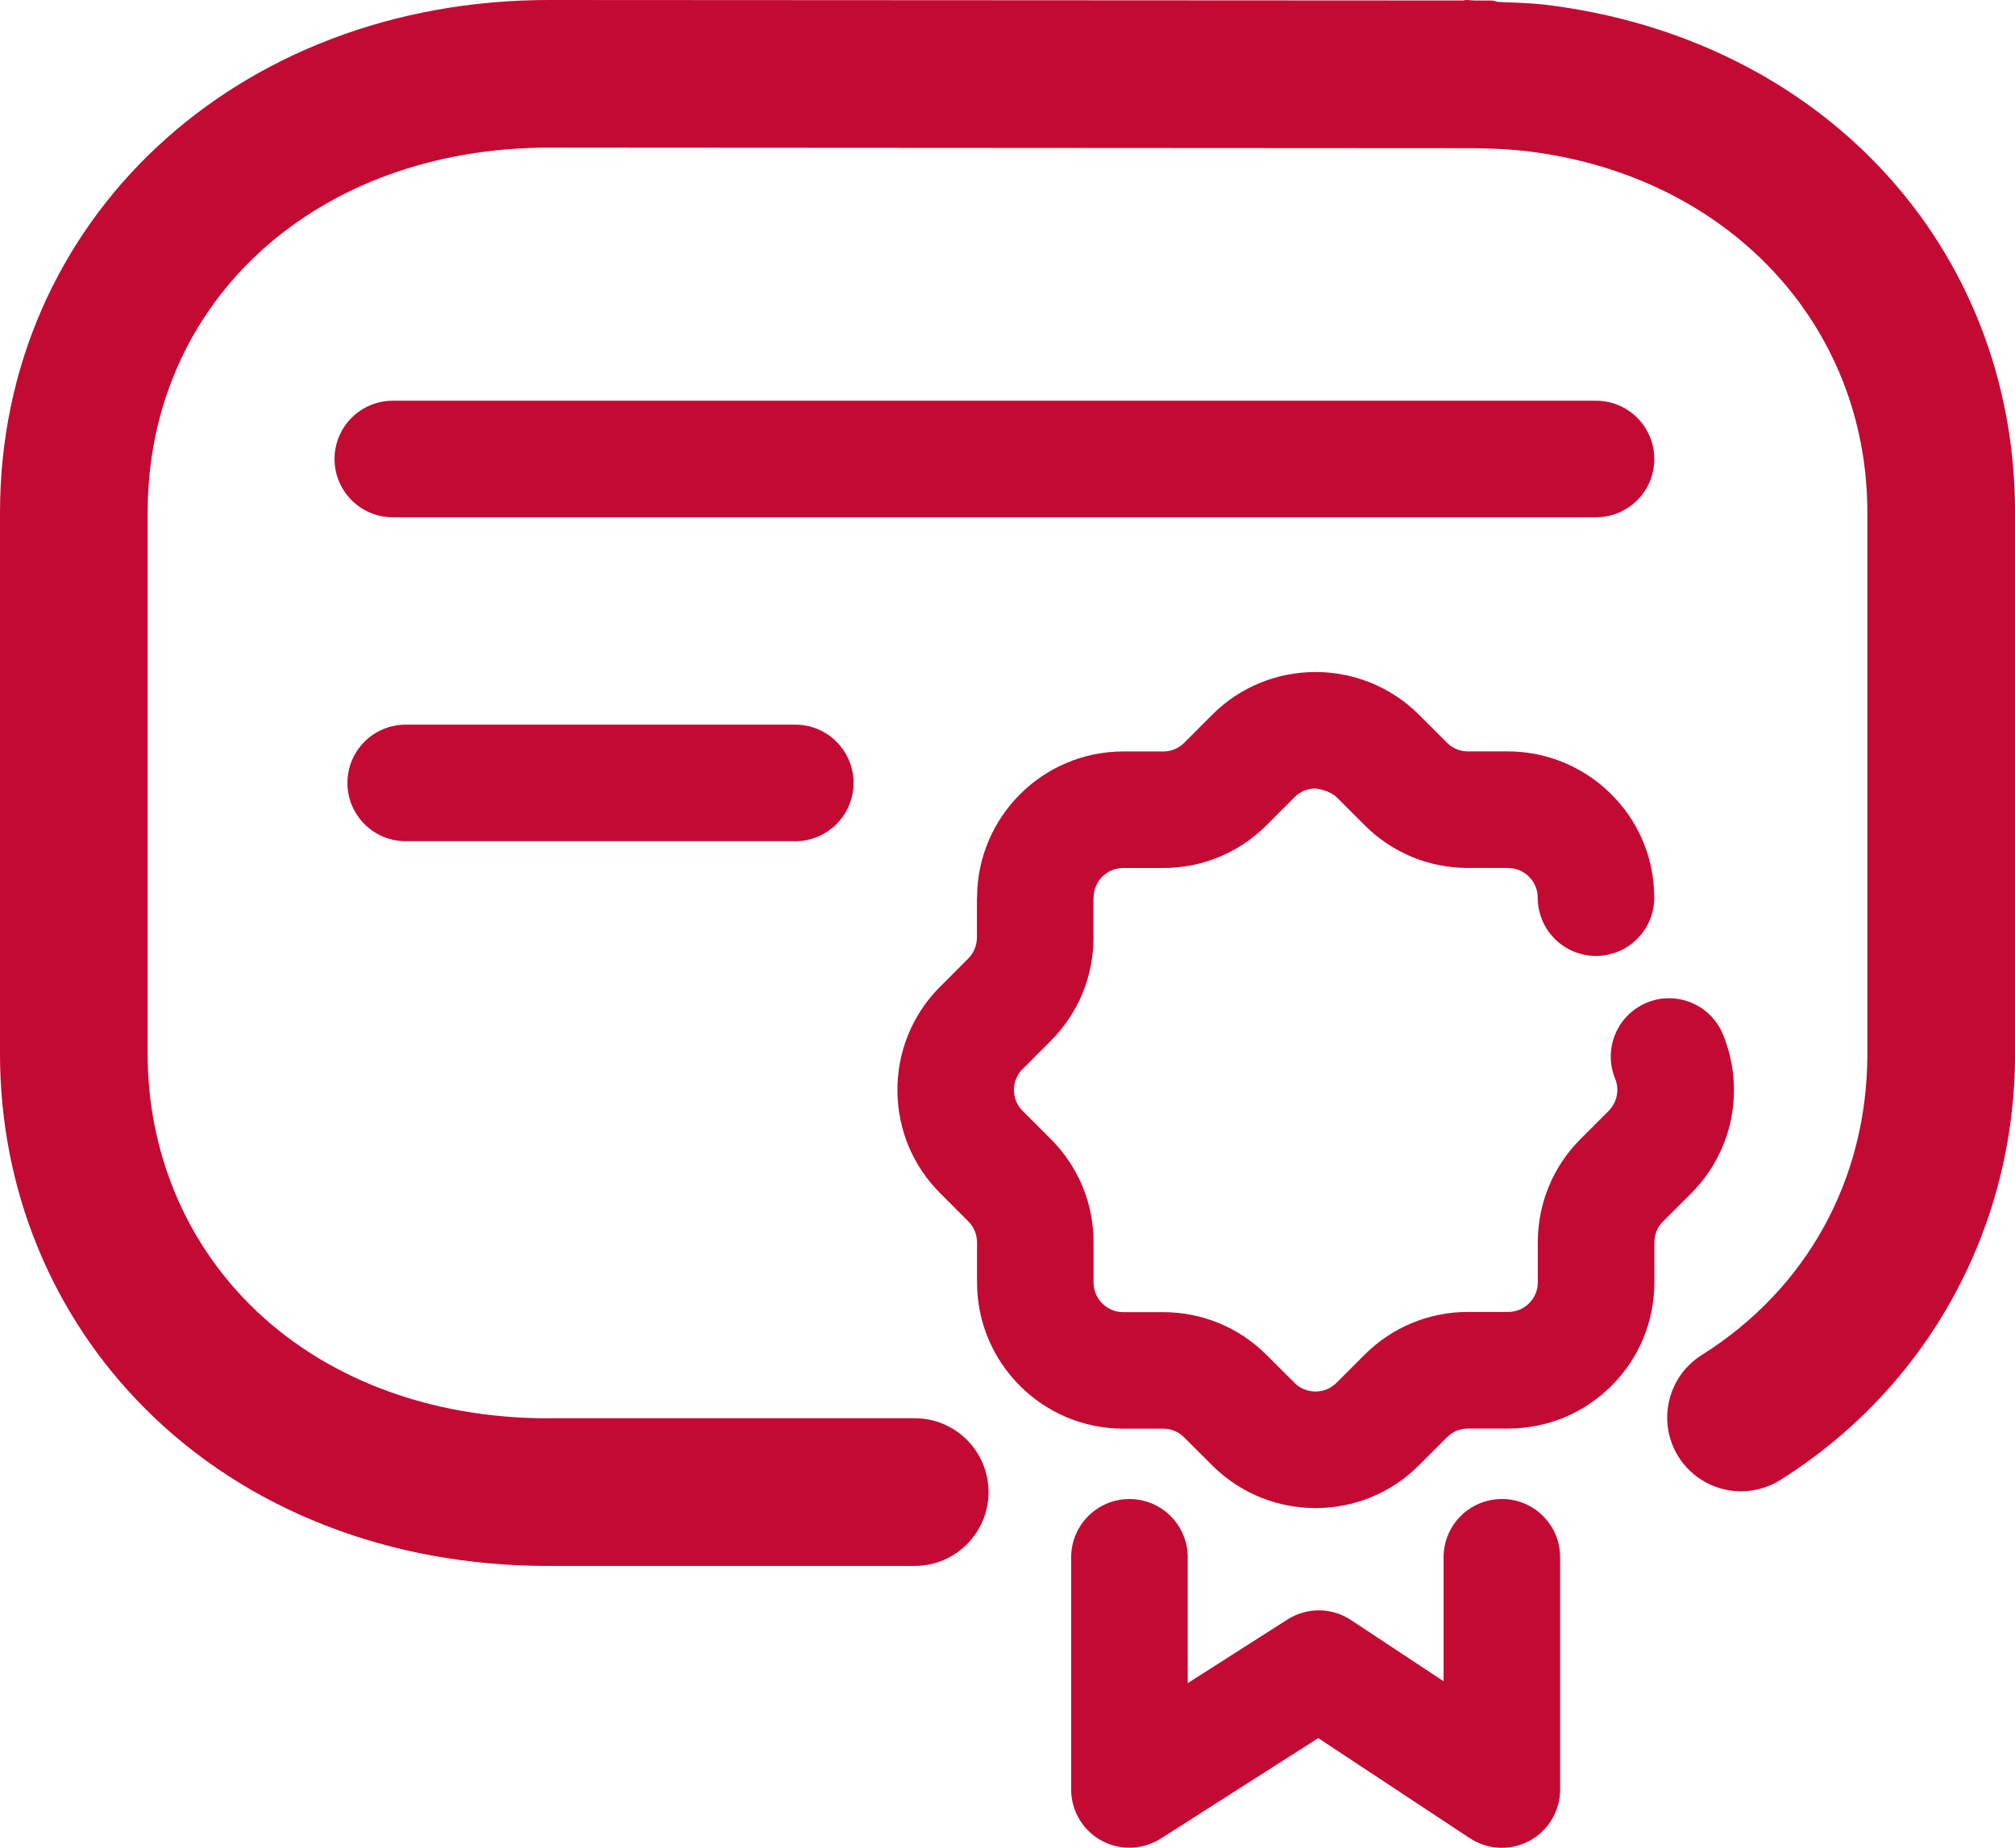 <?xml version="1.0" encoding="UTF-8"?>
<svg id="Ebene_2" data-name="Ebene 2" xmlns="http://www.w3.org/2000/svg" viewBox="0 0 36.754 33.708">
  <g id="Icons_Rot" data-name="Icons Rot">
    <g>
      <path d="M27.394,27.345c-.587,0-1.063.476-1.063,1.063v2.261l-1.69-1.117c-.351-.232-.804-.235-1.158-.009l-1.819,1.161v-2.296c0-.587-.476-1.063-1.063-1.063s-1.063.476-1.063,1.063v4.235c0,.388.211.746.552.932.34.186.755.172,1.083-.036l2.872-1.833,2.763,1.825c.177.117.381.176.586.176.173,0,.346-.042.503-.127.345-.185.56-.545.56-.936v-4.237c0-.587-.476-1.063-1.063-1.063Z" fill="#c30a33" stroke-width="0"/>
      <path d="M31.428,18.87c-.223-.542-.842-.803-1.387-.581-.543.223-.803.843-.581,1.387.083.202.037.433-.122.593l-.512.512c-.5.502-.776,1.17-.776,1.88v.731c0,.144-.057.28-.159.382-.059.059-.188.158-.383.158h-.735c-.709.001-1.376.276-1.88.778l-.514.514c-.21.212-.554.214-.765.004-.002-.002-.004-.003-.005-.005l-.512-.511c-.502-.5-1.169-.775-1.88-.776h-.729c-.298,0-.541-.243-.541-.541v-.733c0-.71-.276-1.377-.778-1.881l-.514-.514c-.102-.102-.16-.237-.16-.382-.001-.084.019-.244.153-.379.003-.003.007-.006.01-.01l.511-.512c.5-.503.776-1.171.776-1.881v-.72c0-.003.002-.005.002-.007,0-.299.243-.542.541-.542h.732c.709-.001,1.375-.276,1.88-.778l.512-.513c.102-.102.238-.16.382-.16.098.011.281.056.389.162l.513.513c.502.5,1.17.775,1.879.775h.731c.256,0,.479.182.531.433.007.036.011.072.011.109,0,.587.476,1.063,1.063,1.063s1.063-.476,1.063-1.063c0-.181-.019-.361-.054-.536-.252-1.235-1.352-2.132-2.614-2.132h-.731c-.144,0-.279-.056-.378-.154l-.52-.52c-1.044-1.037-2.737-1.031-3.771.01l-.507.508c-.102.101-.238.157-.381.157h-.731c-1.465.001-2.657,1.19-2.665,2.653,0,.005-.003.009-.003.015v.727c0,.142-.057.281-.156.38l-.487.489c-.019.017-.037.035-.054.053-.489.503-.756,1.166-.753,1.869.003.712.283,1.38.786,1.878l.509.51c.1.1.157.238.157.379v.733c0,1.471,1.196,2.667,2.667,2.667h.728c.144,0,.28.056.38.156l.517.516c.008.009.017.018.026.026.517.501,1.187.751,1.857.751.686,0,1.372-.262,1.89-.785l.509-.509c.102-.101.237-.157.38-.157h.735c.711,0,1.38-.277,1.883-.779.504-.503.782-1.173.783-1.886v-.732c0-.144.056-.278.155-.378l.521-.52c.757-.762.983-1.897.576-2.892Z" fill="#c30a33" stroke-width="0"/>
      <path d="M28.161.084c-.271-.032-.554-.035-.834-.049-.043-.004-.079-.025-.123-.025l-.304-0c-.055-.001-.108-.01-.164-.01-.017,0-.03.009-.047.009l-16.673-.009C4.307,0,0,4.021,0,9.352v9.872c0,2.47.944,4.773,2.659,6.484,1.847,1.843,4.451,2.857,7.331,2.857h6.694c.744,0,1.347-.603,1.347-1.347s-.603-1.347-1.347-1.347h-6.67c-.007,0-.014.001-.021.001-2.165,0-4.094-.735-5.432-2.07-1.205-1.202-1.868-2.828-1.868-4.578v-9.872c0-3.858,3.08-6.659,7.323-6.659l16.887.01c.318.005.635.018.939.054,3.662.436,6.219,3.148,6.219,6.595v9.872c0,2.285-1.101,4.288-3.021,5.494-.629.396-.819,1.227-.424,1.856.256.407.694.63,1.142.63.245,0,.492-.067.715-.206,2.681-1.684,4.282-4.59,4.282-7.774v-9.872c0-4.854-3.534-8.665-8.593-9.269Z" fill="#c30a33" stroke-width="0"/>
      <path d="M30.175,8.373c0-.587-.476-1.063-1.063-1.063H7.165c-.587,0-1.063.476-1.063,1.063s.476,1.063,1.063,1.063h21.947c.587,0,1.063-.476,1.063-1.063Z" fill="#c30a33" stroke-width="0"/>
      <path d="M7.4,13.219c-.587,0-1.063.476-1.063,1.063s.476,1.063,1.063,1.063h7.106c.587,0,1.063-.476,1.063-1.063s-.476-1.063-1.063-1.063h-7.106Z" fill="#c30a33" stroke-width="0"/>
    </g>
  </g>
</svg>
